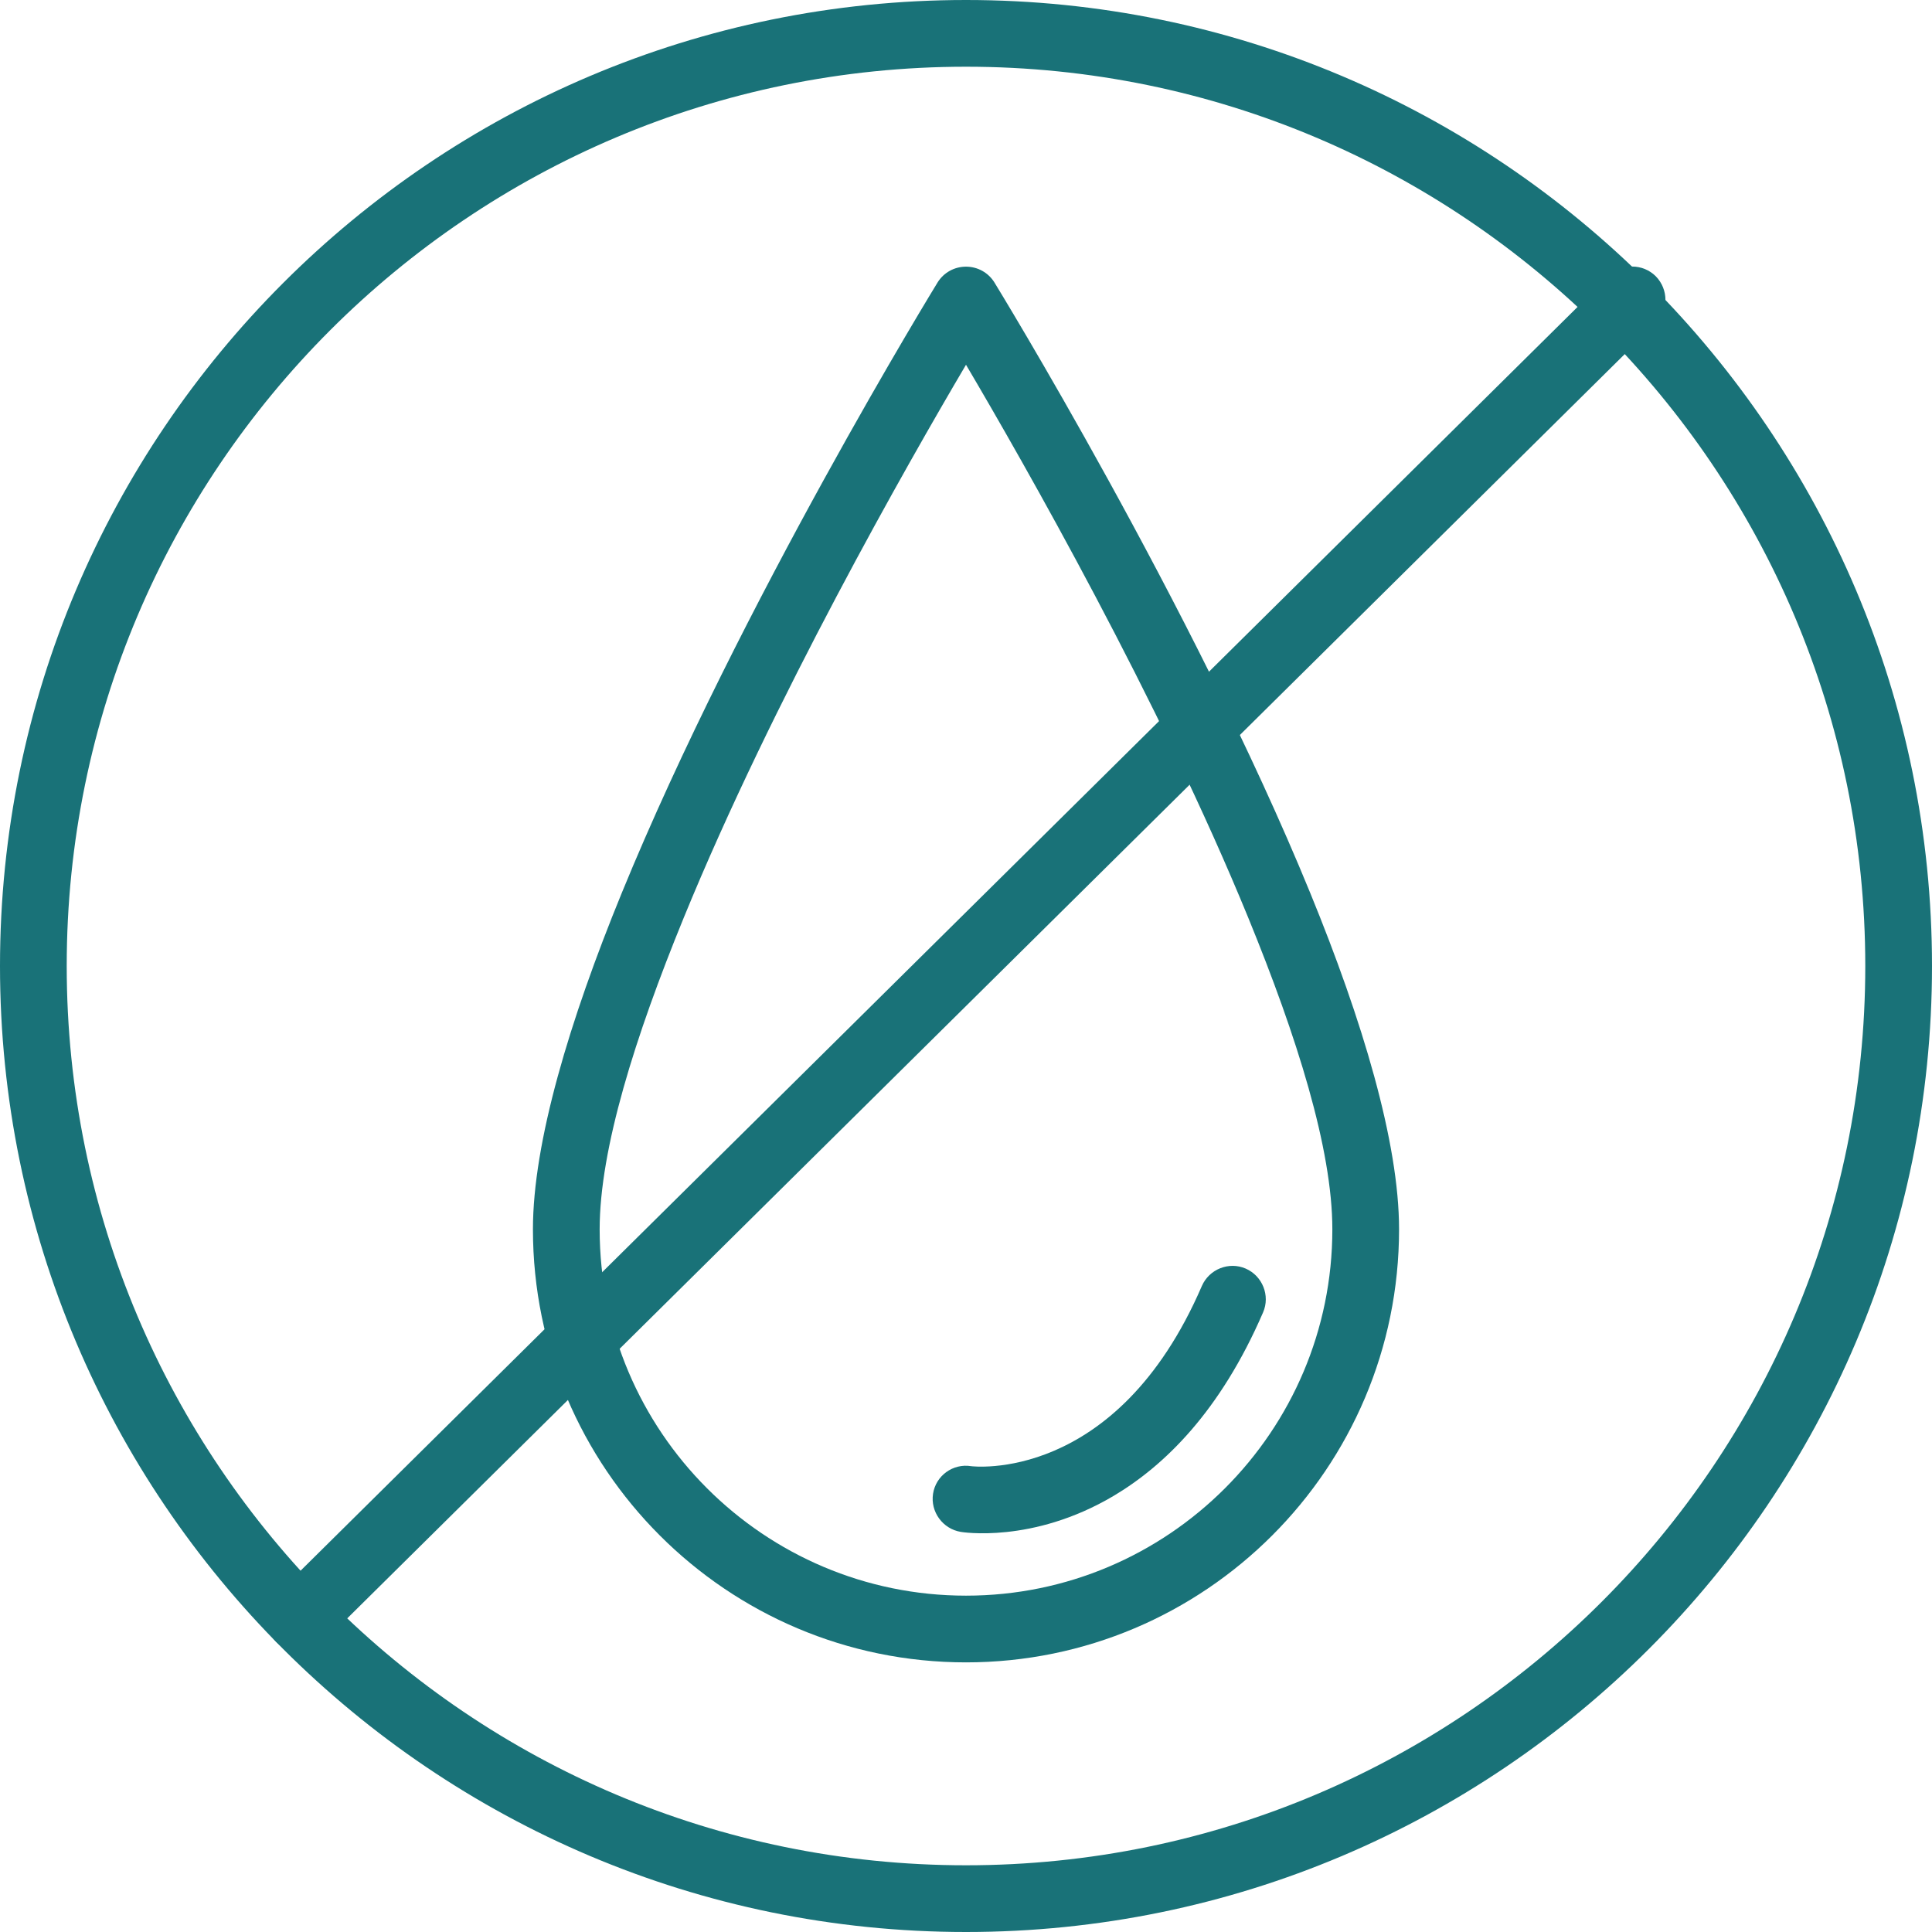 <svg xmlns="http://www.w3.org/2000/svg" id="Layer_2" viewBox="0 0 978.8 978.8"><defs><style>.cls-1{fill:#197278;fill-rule:evenodd;}</style></defs><g id="Layer_1-2"><path class="cls-1" d="M489.4,0C219.3,0,0,219.3,0,489.4s219.3,489.4,489.4,489.4,489.4-219.3,489.4-489.4S759.5,0,489.4,0Zm0,33.8c251.5,0,455.6,204.2,455.6,455.6s-204.1,455.6-455.6,455.6S33.8,740.9,33.8,489.4,237.9,33.8,489.4,33.8Z"></path><path class="cls-1" d="M503.8,143.1c-3.1-5-8.5-8-14.4-8s-11.3,3-14.4,8c0,0-100,162.8-160,309.3-26.5,64.7-45,126.4-45,170.4,0,121.1,98.3,219.4,219.4,219.4s219.4-98.3,219.4-219.4c0-44-18.5-105.7-45-170.4-60-146.5-160-309.3-160-309.3h0Zm-14.4,41.7c-29.5,50-97.9,169.9-143.1,280.4-24.5,59.9-42.5,116.9-42.5,157.6,0,102.4,83.2,185.6,185.6,185.6s185.6-83.2,185.6-185.6c0-40.8-18-97.7-42.5-157.6-45.2-110.5-113.6-230.4-143.1-280.4h0Z"></path><path class="cls-1" d="M815,139.9L140,807.9c-6.6,6.5-6.6,17.2-.1,23.9,6.5,6.6,17.2,6.7,23.9,.1L838.8,163.9c6.6-6.5,6.6-17.2,.1-23.9-6.6-6.6-17.3-6.6-23.9-.1h0Z"></path><path class="cls-1" d="M486.8,776.1s36.1,6.2,77.3-18.2c25.8-15.3,54.1-42.8,75.8-93,3.7-8.5-.3-18.5-8.8-22.2s-18.5,.3-22.2,8.8c-43.5,100.8-116.9,91.3-116.9,91.3-9.2-1.5-17.9,4.8-19.3,14-1.4,9.1,4.9,17.8,14.1,19.3h0Z"></path></g></svg>